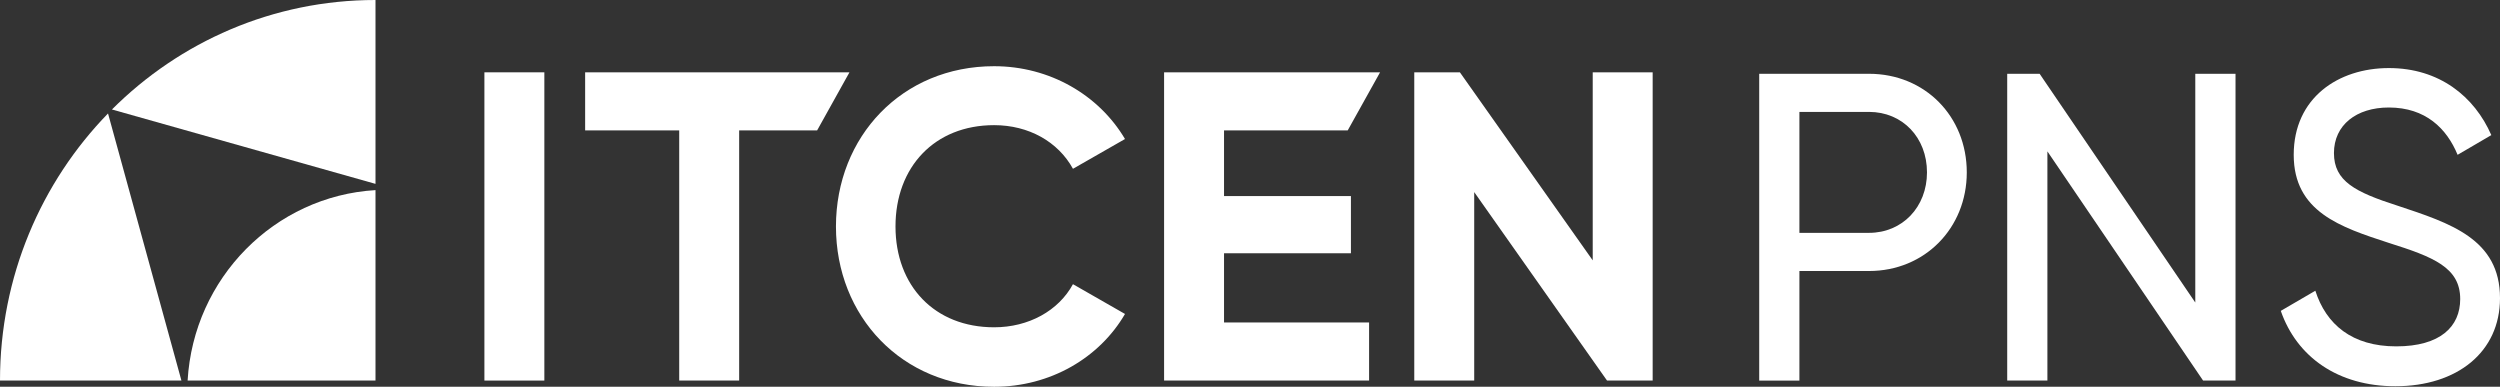 <svg width="181" height="28" viewBox="0 0 181 28" fill="none" xmlns="http://www.w3.org/2000/svg">
<rect x="0" y="0" width="181" height="28" fill="#333333" stroke="none"/>
<g clip-path="url(#clip0_128_1693)">
<path d="M142.395 12.482C142.395 16.51 139.359 19.621 135.319 19.621H130.277V27.555H127.367V5.342H135.319C139.359 5.342 142.395 8.419 142.395 12.482ZM139.514 12.482C139.514 9.944 137.728 8.102 135.319 8.102H130.277V16.858H135.319C137.73 16.858 139.514 14.988 139.514 12.479V12.482Z" fill="white"/>
<path d="M161.852 5.342V27.552H159.503L148.232 10.96V27.552H145.322V5.342H147.669L158.939 21.903V5.342H161.852Z" fill="white"/>
<path d="M165.127 22.508L167.631 21.049C168.414 23.492 170.293 25.077 173.485 25.077C176.677 25.077 178.119 23.65 178.119 21.649C178.119 19.365 176.178 18.603 172.953 17.587C169.446 16.445 166.065 15.334 166.065 11.209C166.065 7.084 169.29 4.928 172.953 4.928C176.615 4.928 179.15 6.99 180.372 9.782L177.93 11.209C177.147 9.305 175.612 7.783 172.953 7.783C170.603 7.783 168.978 9.051 168.978 11.083C168.978 13.116 170.513 13.907 173.58 14.891C177.4 16.159 181 17.301 181 21.586C181 25.488 177.901 27.964 173.425 27.964C169.262 27.964 166.287 25.837 165.129 22.508H165.127Z" fill="white"/>
<path d="M59.154 9.443H53.515V27.553H49.175V9.443H42.364V5.236H61.501L59.157 9.446L59.154 9.443Z" fill="white"/>
<path d="M77.68 12.216C76.603 10.258 74.476 9.061 71.974 9.061C67.665 9.061 64.834 12.09 64.834 16.394C64.834 20.698 67.665 23.696 71.974 23.696C74.476 23.696 76.637 22.498 77.682 20.575L81.45 22.731C79.595 25.919 76.033 28.003 71.974 28.003C65.304 28.003 60.523 22.902 60.523 16.399C60.523 9.896 65.304 4.793 71.974 4.793C76.002 4.793 79.561 6.876 81.45 10.065L77.682 12.221" fill="white"/>
<path d="M88.62 23.345H99.122V27.553H84.28V5.236H99.917L97.573 9.443H88.62V14.193H97.807V18.337H88.62V23.343" fill="white"/>
<path d="M119.653 5.236V27.553H116.349L106.733 13.907V27.553H102.393V5.236H105.697L115.313 18.85V5.236H119.653Z" fill="white"/>
<path d="M39.411 5.236V27.553H35.071V5.236H39.411Z" fill="white"/>
<path d="M13.581 27.552H27.186V13.764C19.872 14.202 14.015 20.137 13.583 27.552H13.581Z" fill="white"/>
<path d="M0 27.552H13.135L7.821 8.214C2.984 13.188 0 20.018 0 27.552Z" fill="white"/>
<path d="M8.104 7.926L27.186 13.312V0C19.752 0 13.013 3.024 8.104 7.926Z" fill="white"/>
</g>
<defs>
<clipPath id="clip0_128_1693">
<rect width="181" height="28" fill="white"/>
</clipPath>
</defs>
</svg>
